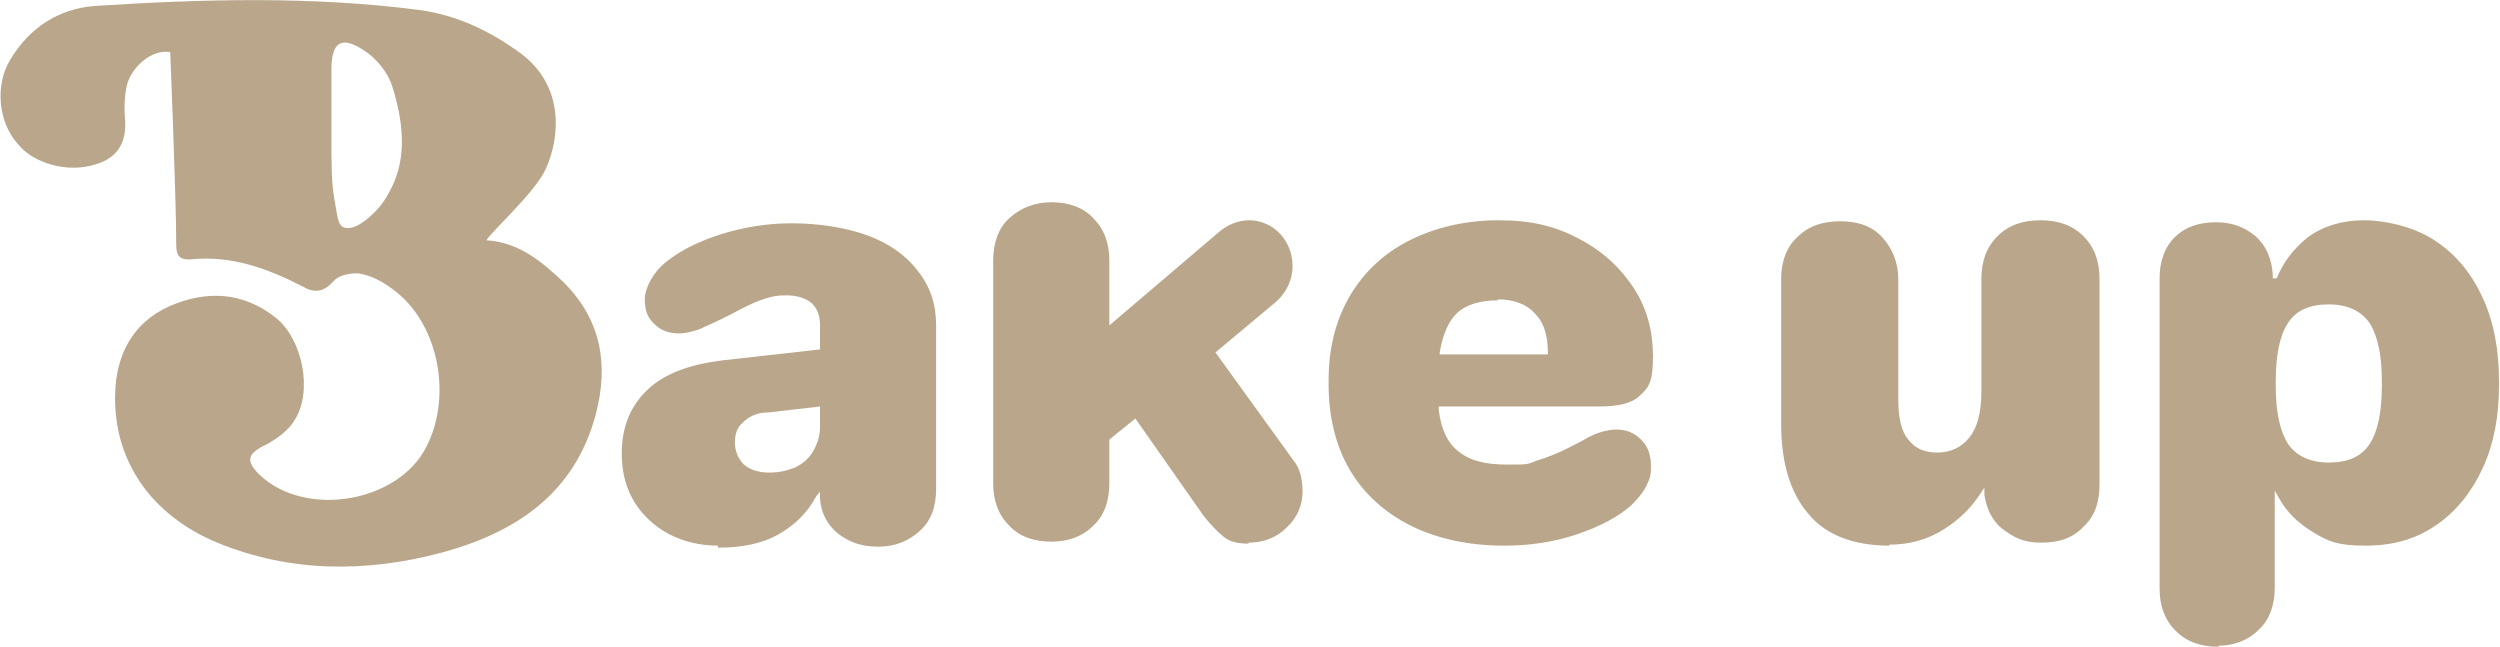<?xml version="1.0" encoding="UTF-8"?>
<svg xmlns="http://www.w3.org/2000/svg" version="1.1" viewBox="0 0 249.7 64.6">
  <defs>
    <style>
      .cls-1 {
        fill: #baa68b;
      }
    </style>
  </defs>
  <!-- Generator: Adobe Illustrator 28.6.0, SVG Export Plug-In . SVG Version: 1.2.0 Build 709)  -->
  <g>
    <g id="_レイヤー_1" data-name="レイヤー_1">
      <g id="_レイヤー_2">
        <g id="_レイヤー_1-2">
          <path class="cls-1" d="M71.8,54.5c-2.8,0-5.2-.9-7-2.6-1.8-1.7-2.7-3.9-2.7-6.6s.9-4.8,2.6-6.4c1.7-1.6,4.2-2.5,7.4-2.9l9.8-1.1v-2.5c0-.9-.3-1.6-.8-2.1-.6-.5-1.4-.8-2.6-.8s-1.7.2-2.6.5c-.8.3-1.8.8-2.9,1.4-1.4.7-2.5,1.2-3.2,1.5-.6.2-1.3.4-2,.4-1,0-1.8-.3-2.4-.9-.7-.6-1-1.4-1-2.5s.8-2.7,2.2-3.8c1.4-1.1,3.2-2,5.4-2.7s4.6-1.1,7.1-1.1,5.3.4,7.5,1.2c2.2.8,3.9,2,5.1,3.6,1.2,1.5,1.8,3.3,1.8,5.4v16.3c0,1.8-.5,3.2-1.6,4.2s-2.4,1.6-4.2,1.6-2.9-.5-4-1.3c-1.1-.9-1.7-2.1-1.8-3.5v-.7l-.4.5c-.9,1.7-2.2,2.9-3.8,3.8s-3.6,1.3-6,1.3h0v-.2ZM76.6,41.2c-1.1,0-1.9.5-2.4,1-.6.5-.8,1.2-.8,2s.3,1.6.9,2.2c.6.5,1.4.8,2.5.8s1.8-.2,2.6-.5c.8-.4,1.4-.9,1.8-1.6.4-.7.7-1.5.7-2.4v-2.1l-5.2.6h0Z"/>
          <path class="cls-1" d="M124.7,54.3c-1.1,0-1.9-.2-2.5-.7s-1.3-1.2-2-2.1l-6.8-9.7-2.6,2.1v4.4c0,1.7-.5,3.2-1.6,4.2-1.1,1.1-2.5,1.6-4.2,1.6s-3.2-.5-4.2-1.6c-1.1-1.1-1.6-2.5-1.6-4.2v-22.3c0-1.7.5-3.2,1.6-4.2s2.5-1.6,4.2-1.6,3.2.5,4.2,1.6c1.1,1.1,1.6,2.5,1.6,4.2v6.5l10.8-9.2c1-.9,2.1-1.3,3.2-1.3s2.3.5,3.1,1.4c.8.9,1.2,2,1.2,3.2s-.5,2.5-1.6,3.5l-6.1,5.1,7.8,10.8c.6.7.9,1.8.9,3.1s-.5,2.6-1.6,3.6c-1,1-2.3,1.5-3.8,1.5h0Z"/>
          <path class="cls-1" d="M150.2,54.5c-3.5,0-6.7-.7-9.3-2s-4.7-3.2-6.1-5.6c-1.4-2.4-2.1-5.3-2.1-8.5v-.4c0-3.2.7-6,2.1-8.4,1.4-2.4,3.4-4.3,6-5.6s5.6-2,8.9-2,5.7.6,8.1,1.9c2.3,1.2,4.1,2.9,5.4,4.9,1.3,2,1.9,4.3,1.9,6.8s-.4,3.1-1.3,3.9c-.8.8-2.2,1.1-4.1,1.1h-16v.3c.2,1.9.9,3.4,2,4.2,1.1.9,2.6,1.3,4.8,1.3s2,0,3-.4c1-.3,2.1-.7,3.4-1.4.6-.3,1.2-.6,1.7-.9.6-.3,1.1-.5,1.5-.6s.9-.2,1.3-.2c1,0,1.8.3,2.5,1s1,1.5,1,2.7-.2,1.3-.5,2c-.3.6-.8,1.2-1.4,1.8-1.3,1.2-3.2,2.2-5.6,3-2.4.8-4.8,1.1-7.2,1.1h0ZM149.6,30c-1.7,0-3.1.4-4,1.2-.9.8-1.5,2.2-1.8,4v.2h10.8v-.2c0-1.7-.4-3-1.3-3.9-.8-.9-2.1-1.4-3.7-1.4h0Z"/>
          <path class="cls-1" d="M188.7,54.5c-3.6,0-6.4-1.1-8.1-3.2-1.8-2.1-2.7-5.1-2.7-9v-14.4c0-1.7.5-3.2,1.6-4.2,1.1-1.1,2.5-1.6,4.3-1.6s3.2.5,4.2,1.6,1.6,2.5,1.6,4.2v12c0,1.8.3,3.2,1,4,.7.9,1.6,1.3,2.9,1.3s2.4-.5,3.2-1.5,1.2-2.5,1.2-4.6v-11.2c0-1.8.5-3.2,1.6-4.3,1.1-1.1,2.5-1.6,4.3-1.6s3.2.5,4.3,1.6,1.6,2.5,1.6,4.3v20.5c0,1.8-.5,3.2-1.6,4.2-1,1.1-2.4,1.6-4.2,1.6s-2.7-.5-3.8-1.3-1.7-2.1-1.9-3.5v-.7l-.4.6c-.9,1.4-2.1,2.6-3.7,3.6-1.6,1-3.4,1.5-5.4,1.5h0Z"/>
          <path class="cls-1" d="M221.6,64.6c-1.8,0-3.2-.5-4.3-1.6s-1.6-2.5-1.6-4.2v-31c0-1.7.5-3.1,1.5-4.1s2.4-1.5,4.1-1.5,2.9.5,4,1.4c1,.9,1.6,2.2,1.7,3.8v.4h.4c.6-1.5,1.6-2.9,3.1-4.1,1.5-1.1,3.4-1.7,5.6-1.7s5.2.7,7.2,2.1c2.1,1.4,3.6,3.3,4.7,5.7,1.1,2.4,1.6,5.2,1.6,8.3v.4c0,3-.5,5.8-1.6,8.2s-2.6,4.3-4.6,5.7-4.3,2.1-7.1,2.1-3.7-.4-5.2-1.3-2.7-2-3.5-3.5l-.4-.7v9.7c0,1.7-.5,3.2-1.6,4.2-1.1,1.1-2.5,1.6-4.2,1.6h.2ZM232.6,30.4c-1.9,0-3.3.6-4.1,1.9-.8,1.2-1.2,3.2-1.2,5.8v.4c0,2.6.4,4.5,1.2,5.8.8,1.2,2.2,1.9,4.1,1.9s3.3-.6,4.1-1.9c.8-1.2,1.2-3.2,1.2-5.8v-.4c0-2.6-.4-4.5-1.2-5.8-.8-1.2-2.2-1.9-4.1-1.9Z"/>
          <path class="cls-1" d="M48.6,24c3.2.2,5.5,2.1,7.7,4.2,3.8,3.8,4.5,8.3,3.2,13.2-2.1,7.9-8,11.8-15.4,13.8-7.5,2-15.1,2-22.4-1-6.5-2.7-10.4-8.1-10.2-14.9.1-3.9,1.8-7.1,5.4-8.7,3.6-1.6,7.3-1.5,10.6,1.1,2.7,2.1,3.8,7.4,1.9,10.3-.6,1-1.7,1.8-2.8,2.4-1.9.9-2.1,1.6-.7,3,4.6,4.4,13.9,2.8,16.7-2.8,2.4-4.7,1.4-11.3-2.4-14.9-1.2-1.1-2.8-2.2-4.5-2.4-.9,0-1.9.2-2.4.8-1,1.1-1.9,1.2-3.1.5-3.5-1.8-7.1-3.1-11.1-2.7-1.4.1-1.5-.6-1.5-1.6,0-4.5-.6-19.1-.6-19.1-1.9-.3-3.8,1.5-4.3,3.2-.3,1.2-.3,2.5-.2,3.8.1,2.2-.9,3.6-2.9,4.2-2.7.9-6.2,0-7.8-2C-.2,12.2-.5,8.5,1,6,2.9,2.8,5.8.9,9.4.6,20.2-.1,31.1-.4,41.9,1c3.7.5,7.1,2.1,10.2,4.4,4.2,3.2,3.9,8.2,2.4,11.5-1.1,2.4-5.8,6.6-5.9,7.1ZM33.1,13.4c0,2.7,0,4.9.3,6.5s.3,2.5.9,2.8c1,.4,2.4-.8,2.9-1.3.9-.8,1.6-1.9,2.2-3.3,1.2-2.9.8-6.2-.2-9.4-.4-1.4-1.6-2.9-2.9-3.7-2.3-1.5-3.2-.7-3.2,2v6.5h0Z"/>
        </g>
      </g>
    </g>
  </g>
</svg>